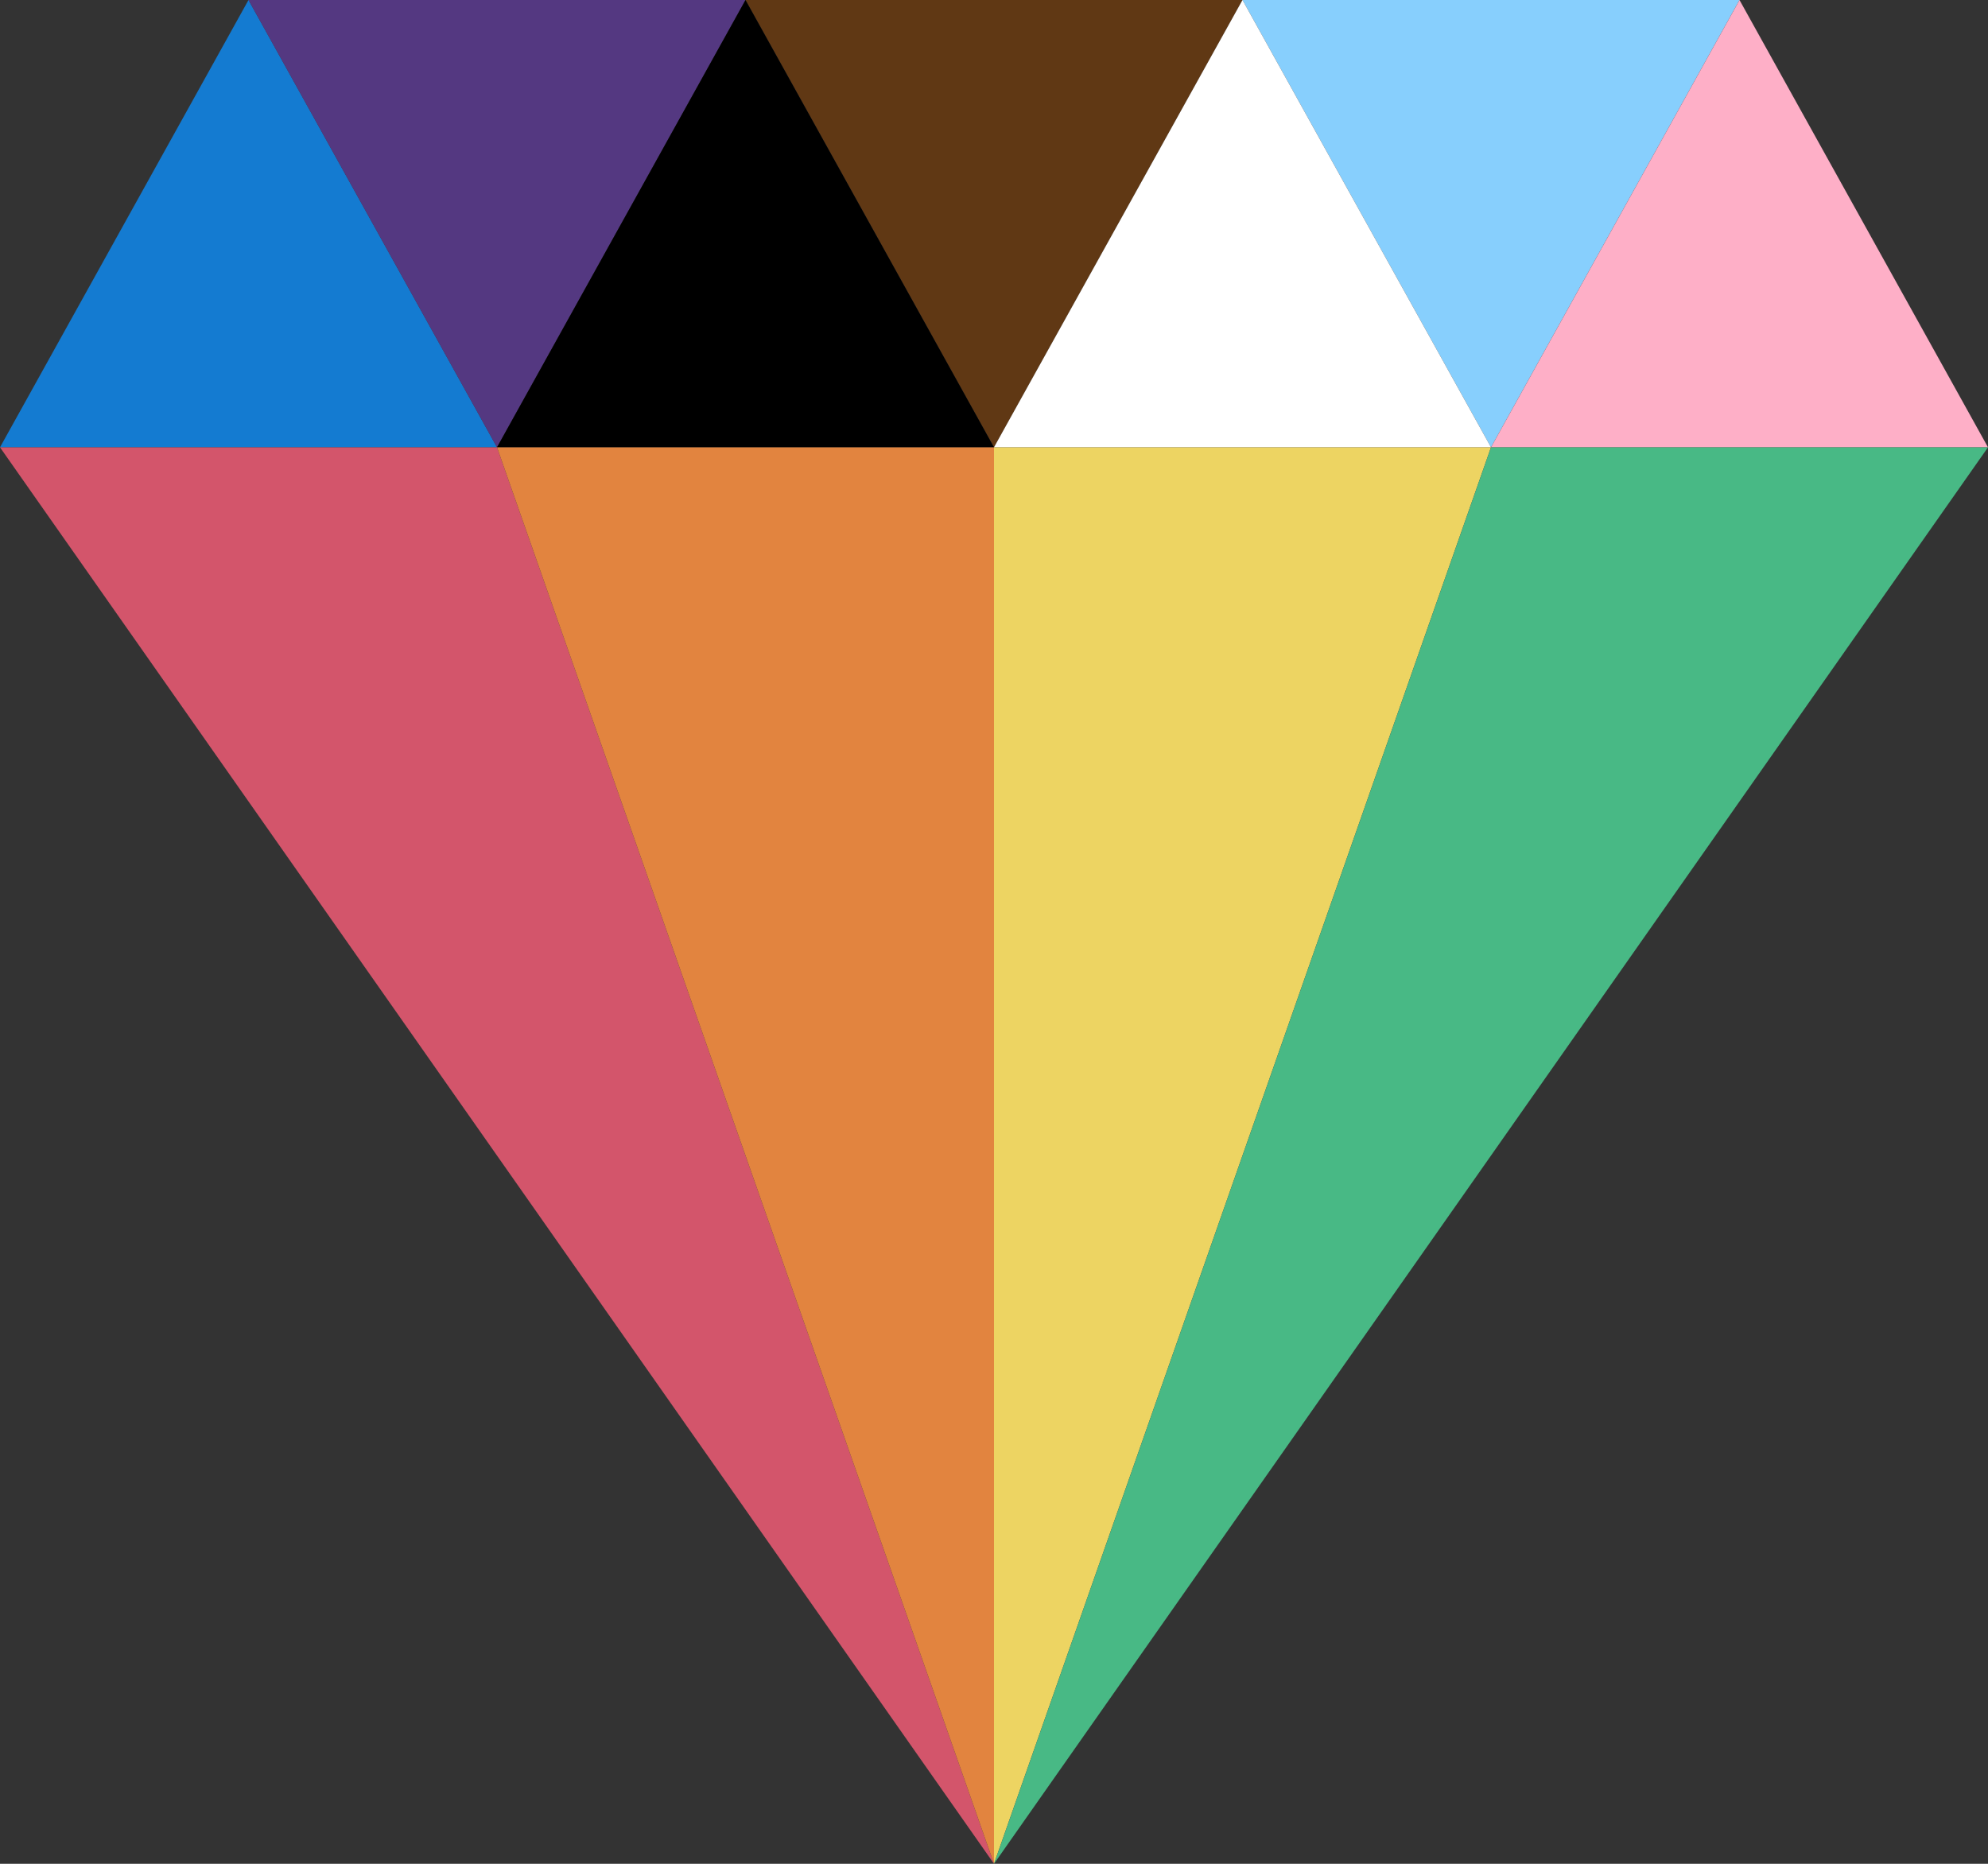 <?xml version="1.0" encoding="UTF-8"?>
<svg xmlns="http://www.w3.org/2000/svg" xmlns:xlink="http://www.w3.org/1999/xlink" width="320px" height="300px" viewBox="0 0 320 300" version="1.1">
  <rect x="0" y="0" width="320" height="300" fill="#333333" stroke="none"/>
  <title>icon-flywire-pride</title>
  <g id="icon-flywire-pride" stroke="none" stroke-width="1" fill="none" fill-rule="evenodd">
    <polygon id="Triangle" fill="#147BD1" points="40 0 80 72 0 72"></polygon>
    <polygon id="Triangle" fill="#D3556B" transform="translate(80, 186) scale(1, -1) translate(-80, -186) " points="160 72 80 300 0 300"></polygon>
    <polygon id="Triangle" fill="#543881" transform="translate(80, 36) scale(1, -1) translate(-80, -36) " points="80 0 120 72 40 72"></polygon>
    <polygon id="Triangle-Copy-3" fill="#603814" transform="translate(160, 36) scale(1, -1) translate(-160, -36) " points="160 0 200 72 120 72"></polygon>
    <polygon id="Triangle-Copy-4" fill="#87CFFD" transform="translate(240, 36) scale(1, -1) translate(-240, -36) " points="240 0 280 72 200 72"></polygon>
    <polygon id="Triangle" fill="#000000" points="120 0 160 72 80 72"></polygon>
    <polygon id="Triangle" fill="#E2843F" transform="translate(120, 186) scale(1, -1) translate(-120, -186) " points="160 72 160 300 80 300"></polygon>
    <polygon id="Triangle-Copy" fill="#FFFFFF" points="200 0 240 72 160 72"></polygon>
    <polygon id="Triangle-Copy" fill="#EDD462" transform="translate(200, 186) scale(1, -1) translate(-200, -186) " points="160 72 240 300 160 300"></polygon>
    <polygon id="Triangle-Copy-2" fill="#FEAFC7" points="280 0 320 72 240 72"></polygon>
    <polygon id="Triangle-Copy-2" fill="#48B985" transform="translate(240, 186) scale(1, -1) translate(-240, -186) " points="160 72 320 300 240 300"></polygon>
  </g>
</svg>
